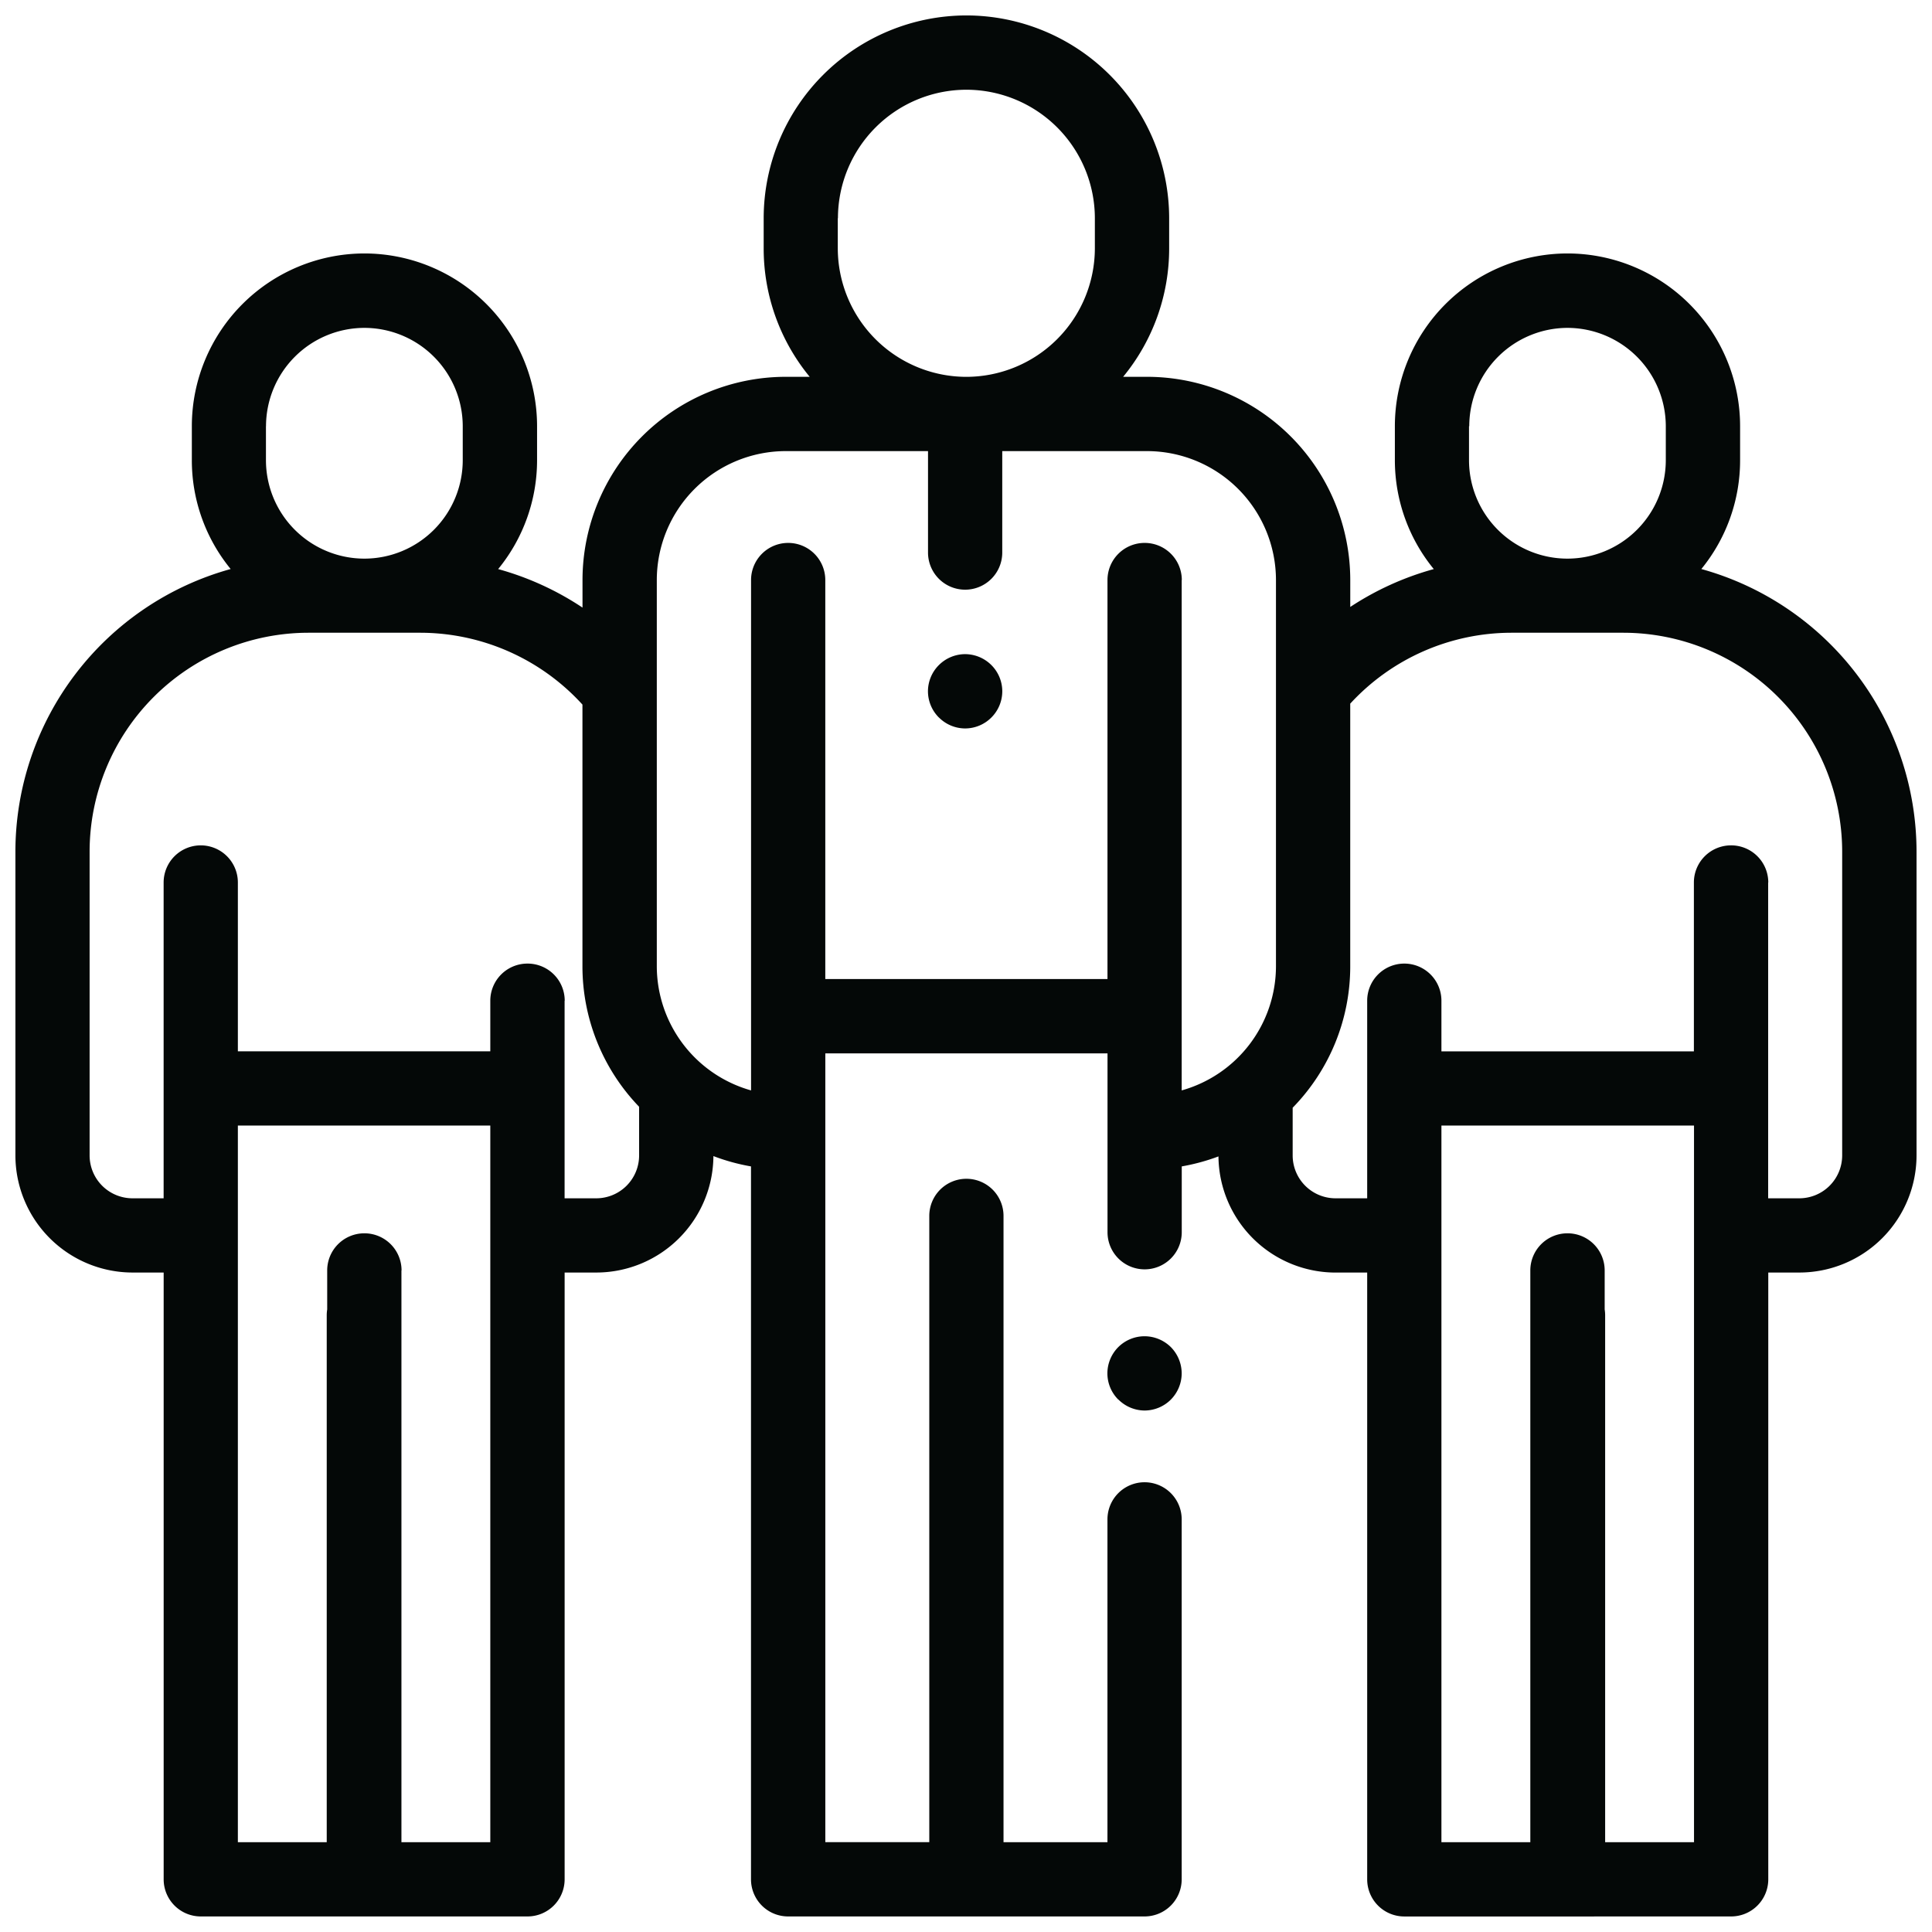 <svg xmlns="http://www.w3.org/2000/svg" width="62.46" height="62.458" viewBox="0 0 62.46 62.458">  <path id="TT_family" d="M8351.192-254.541H8345.9a1.2,1.2,0,0,1-1.2-1.2v-19.617h-1.024a3.789,3.789,0,0,1-3.784-3.755,6.655,6.655,0,0,1-1.187.323v2.128a1.2,1.2,0,0,1-1.2,1.2,1.2,1.2,0,0,1-1.2-1.2v-5.782h-9.123v25.5h3.361V-277.19a1.2,1.2,0,0,1,1.2-1.2,1.2,1.2,0,0,1,1.2,1.2v20.248h3.36v-10.437a1.2,1.2,0,0,1,1.2-1.2,1.2,1.2,0,0,1,1.2,1.2v11.637a1.2,1.2,0,0,1-1.2,1.2h-11.524a1.2,1.2,0,0,1-1.2-1.2v-23.048a6.515,6.515,0,0,1-1.215-.334,3.789,3.789,0,0,1-3.784,3.765h-1.026v19.617a1.2,1.2,0,0,1-1.2,1.2h-10.563a1.2,1.2,0,0,1-1.2-1.2v-19.617h-1.007a3.792,3.792,0,0,1-3.786-3.786v-9.824a9.49,9.49,0,0,1,6.959-9.134,5.547,5.547,0,0,1-1.255-3.522v-1.1a5.587,5.587,0,0,1,5.58-5.58,5.587,5.587,0,0,1,5.581,5.58v1.1a5.555,5.555,0,0,1-1.258,3.524,9.458,9.458,0,0,1,2.727,1.245v-.892a6.576,6.576,0,0,1,6.569-6.569h.776a6.524,6.524,0,0,1-1.488-4.155v-.972a6.562,6.562,0,0,1,6.555-6.556,6.562,6.562,0,0,1,6.554,6.554v.974a6.524,6.524,0,0,1-1.488,4.155h.774a6.576,6.576,0,0,1,6.569,6.569v.871a9.465,9.465,0,0,1,2.7-1.224,5.555,5.555,0,0,1-1.258-3.524v-1.1a5.587,5.587,0,0,1,5.581-5.58,5.586,5.586,0,0,1,5.58,5.58v1.1a5.556,5.556,0,0,1-1.253,3.522,9.492,9.492,0,0,1,6.957,9.134v9.824a3.791,3.791,0,0,1-3.786,3.786h-1.007v19.617a1.2,1.2,0,0,1-1.2,1.2Zm1.186-20.886v1.261a1.2,1.2,0,0,1,.015.178v17.046h2.873v-23.168H8347.1v23.168h2.874v-18.485a1.2,1.2,0,0,1,1.2-1.2A1.2,1.2,0,0,1,8352.378-275.427Zm-38.9,0v18.485h2.873v-23.168h-8.161v23.168h2.873v-17.046a1.2,1.2,0,0,1,.015-.178v-1.261a1.2,1.2,0,0,1,1.2-1.2A1.2,1.2,0,0,1,8313.482-275.427Zm44.185-12.542v10.21h1.007a1.387,1.387,0,0,0,1.386-1.385v-9.824a7.082,7.082,0,0,0-7.073-7.075h-3.62a7.089,7.089,0,0,0-5.211,2.292v8.489a6.535,6.535,0,0,1-1.861,4.575v1.543a1.386,1.386,0,0,0,1.383,1.385h1.026v-6.388a1.2,1.2,0,0,1,1.2-1.2,1.2,1.2,0,0,1,1.2,1.2v1.637h8.162v-5.459a1.2,1.2,0,0,1,1.2-1.2A1.2,1.2,0,0,1,8357.667-287.969Zm-38.91,3.822v6.388h1.026a1.386,1.386,0,0,0,1.383-1.385v-1.574a6.549,6.549,0,0,1-1.832-4.544v-8.458a7.1,7.1,0,0,0-5.24-2.323h-3.62a7.082,7.082,0,0,0-7.073,7.075v9.824a1.387,1.387,0,0,0,1.386,1.385h1.007v-10.21a1.2,1.2,0,0,1,1.2-1.2,1.2,1.2,0,0,1,1.2,1.2v5.459h8.161v-1.637a1.2,1.2,0,0,1,1.2-1.2A1.2,1.2,0,0,1,8318.757-284.147Zm19.95-13.6v16.5a4.175,4.175,0,0,0,3.048-4.015v-12.485a4.173,4.173,0,0,0-4.169-4.168h-4.68v3.28a1.2,1.2,0,0,1-1.2,1.2,1.2,1.2,0,0,1-1.2-1.2v-3.28h-4.6a4.172,4.172,0,0,0-4.168,4.168v12.485a4.177,4.177,0,0,0,3.047,4.015v-16.5a1.2,1.2,0,0,1,1.2-1.2,1.2,1.2,0,0,1,1.2,1.2v12.9h9.123v-12.9a1.2,1.2,0,0,1,1.2-1.2A1.2,1.2,0,0,1,8338.707-297.747Zm9.289-4.972v1.1a3.183,3.183,0,0,0,3.18,3.18,3.184,3.184,0,0,0,3.182-3.18v-1.1a3.185,3.185,0,0,0-3.182-3.18A3.184,3.184,0,0,0,8348-302.719Zm-38.894,0v1.1a3.184,3.184,0,0,0,3.182,3.18,3.183,3.183,0,0,0,3.18-3.18v-1.1a3.184,3.184,0,0,0-3.18-3.18A3.185,3.185,0,0,0,8309.1-302.719Zm18.487-6.726v.974a4.16,4.16,0,0,0,4.156,4.155,4.161,4.161,0,0,0,4.155-4.155v-.974a4.159,4.159,0,0,0-4.155-4.153A4.158,4.158,0,0,0,8327.59-309.445Zm9.069,38.194a1.2,1.2,0,0,1-.353-.848,1.208,1.208,0,0,1,.353-.85,1.207,1.207,0,0,1,.848-.35,1.215,1.215,0,0,1,.85.35,1.214,1.214,0,0,1,.351.85,1.209,1.209,0,0,1-.351.848,1.208,1.208,0,0,1-.85.353A1.209,1.209,0,0,1,8336.659-271.251Zm-5.8-22.051a1.2,1.2,0,0,1-.354-.848,1.2,1.2,0,0,1,.354-.848,1.206,1.206,0,0,1,.848-.353,1.209,1.209,0,0,1,.848.353,1.2,1.2,0,0,1,.353.848,1.2,1.2,0,0,1-.353.848,1.2,1.2,0,0,1-.848.353A1.2,1.2,0,0,1,8330.858-293.3Z" transform="translate(-8300.5 316.499)" fill="#040807" stroke="rgba(0,0,0,0)" stroke-miterlimit="10" stroke-width="1" /></svg>